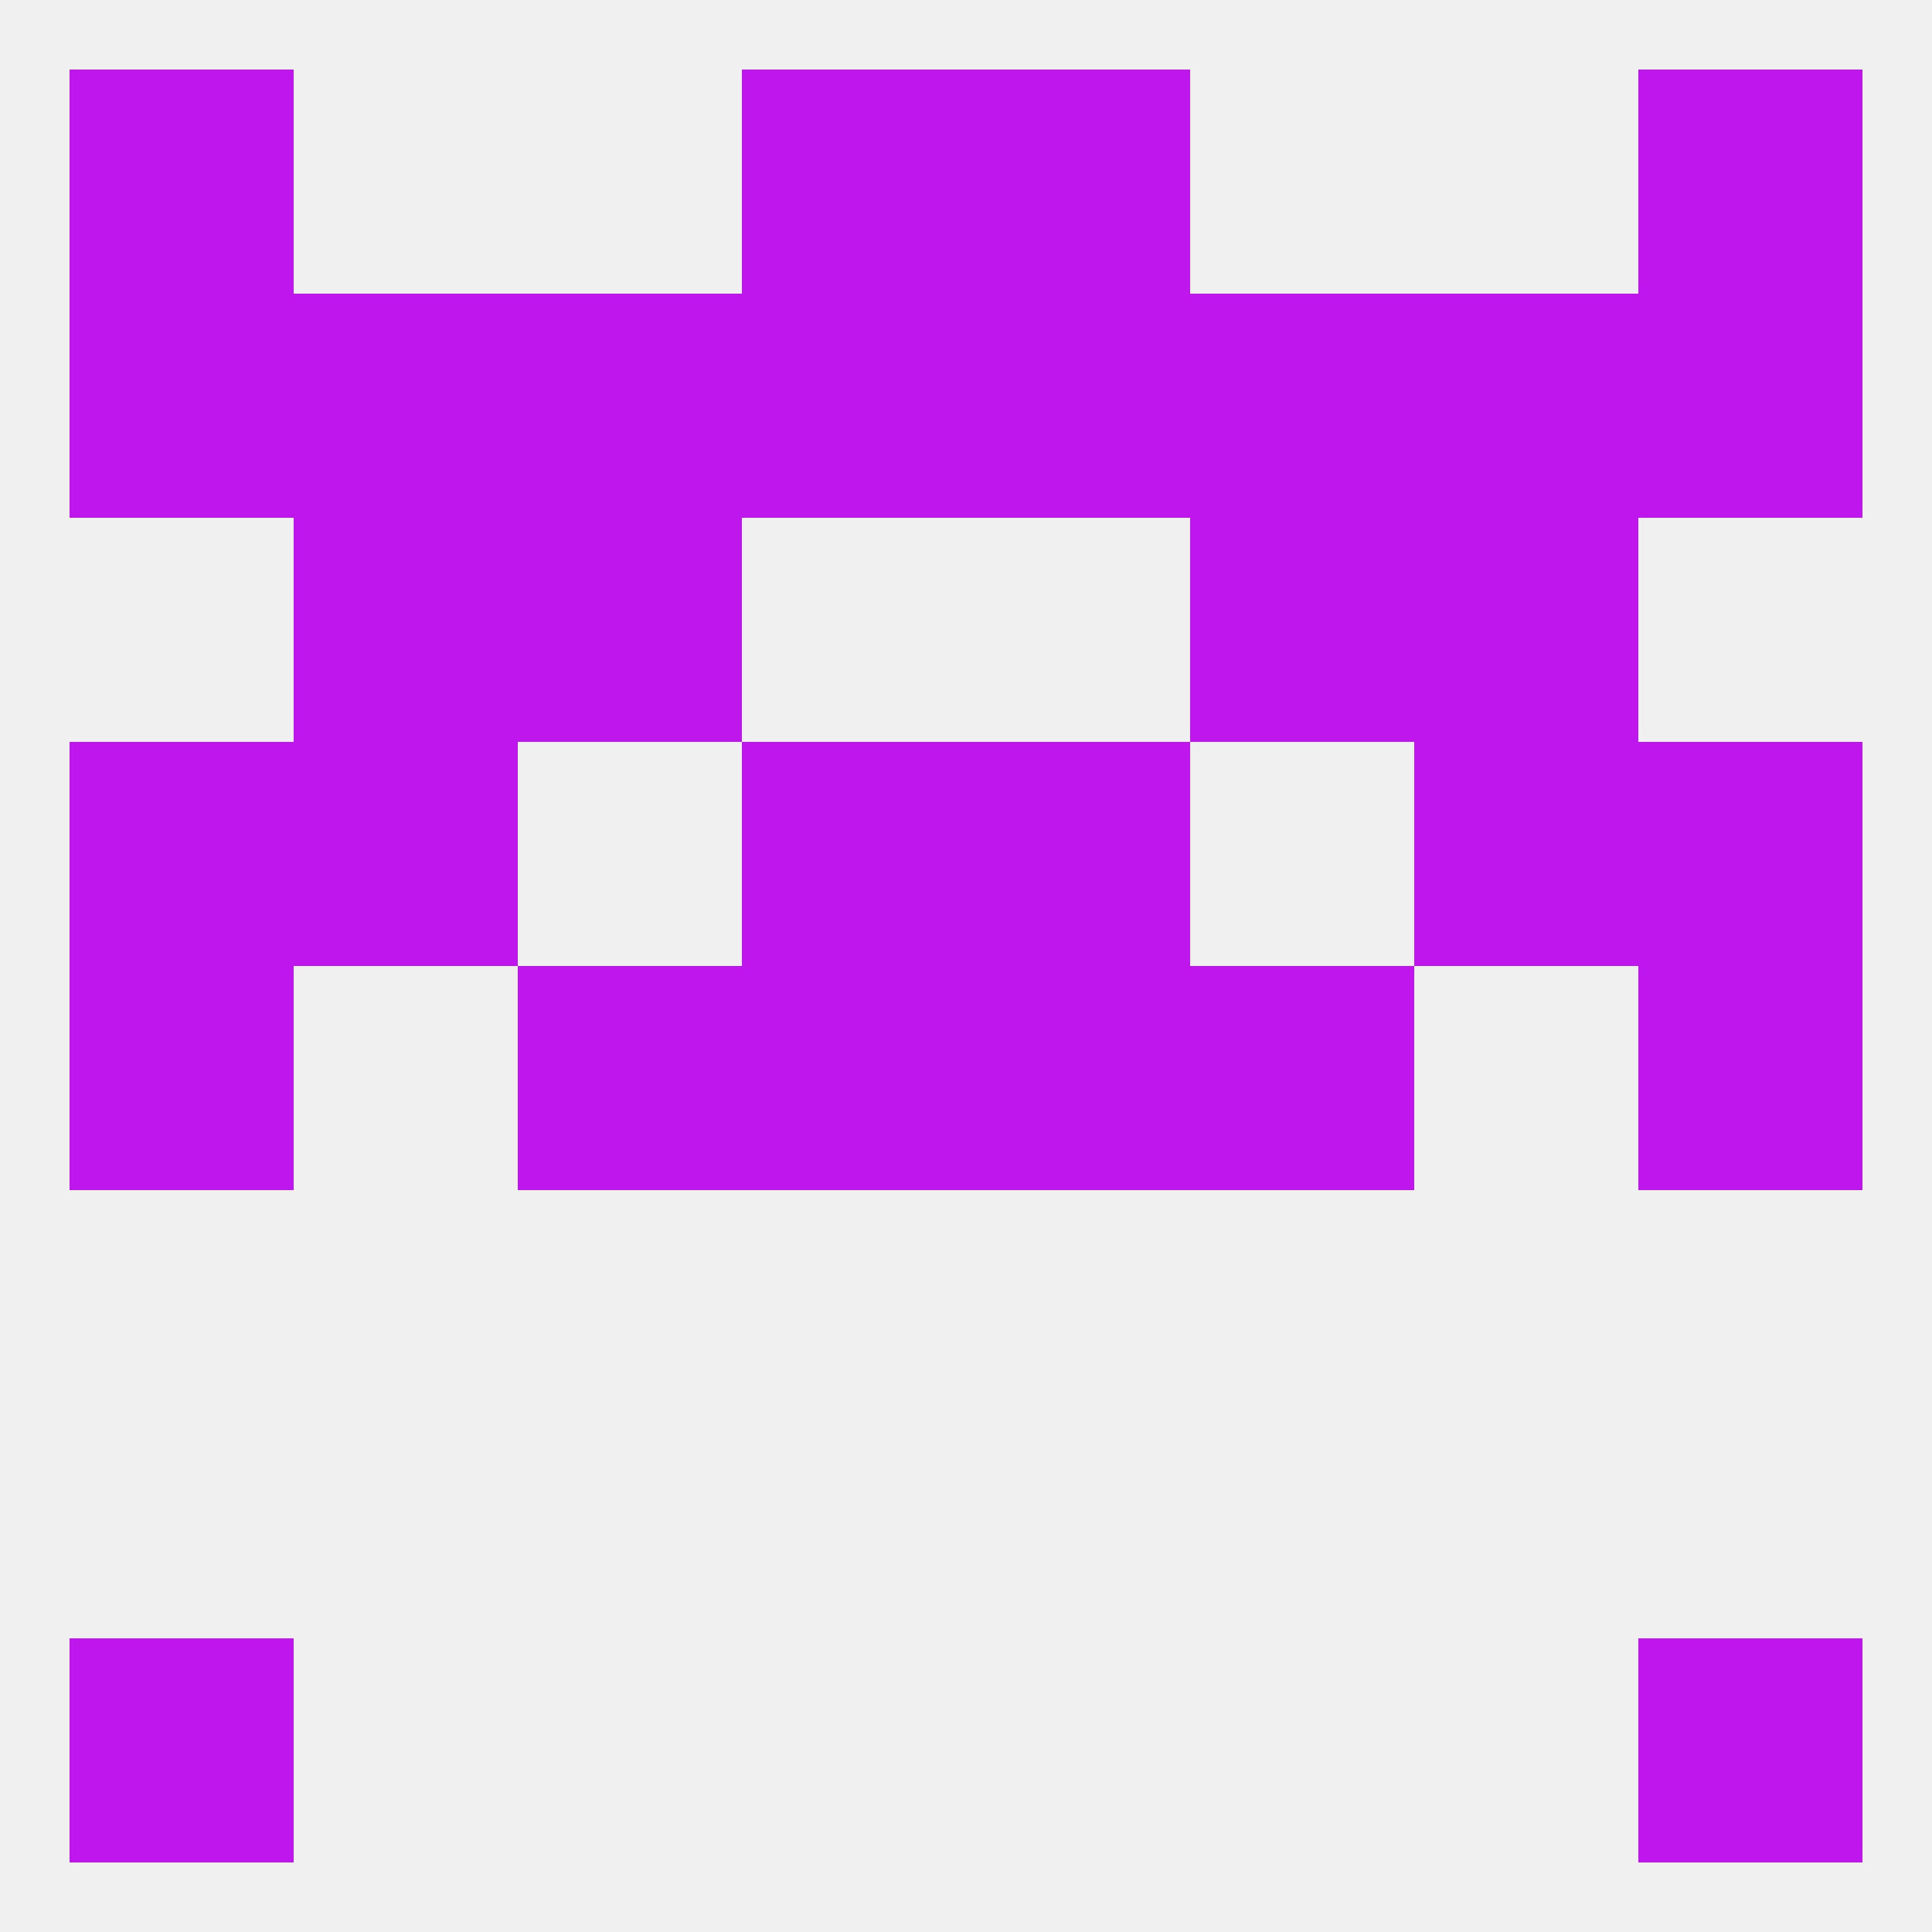 
<!--   <?xml version="1.0"?> -->
<svg version="1.1" baseprofile="full" xmlns="http://www.w3.org/2000/svg" xmlns:xlink="http://www.w3.org/1999/xlink" xmlns:ev="http://www.w3.org/2001/xml-events" width="250" height="250" viewBox="0 0 250 250" >
	<rect width="100%" height="100%" fill="rgba(240,240,240,255)"/>

	<rect x="9" y="9" width="29" height="29" fill="rgba(190,22,237,255)"/>
	<rect x="212" y="9" width="29" height="29" fill="rgba(190,22,237,255)"/>
	<rect x="96" y="9" width="29" height="29" fill="rgba(190,22,237,255)"/>
	<rect x="125" y="9" width="29" height="29" fill="rgba(190,22,237,255)"/>
	<rect x="9" y="212" width="29" height="29" fill="rgba(190,22,237,255)"/>
	<rect x="212" y="212" width="29" height="29" fill="rgba(190,22,237,255)"/>
	<rect x="9" y="125" width="29" height="29" fill="rgba(190,22,237,255)"/>
	<rect x="212" y="125" width="29" height="29" fill="rgba(190,22,237,255)"/>
	<rect x="96" y="125" width="29" height="29" fill="rgba(190,22,237,255)"/>
	<rect x="125" y="125" width="29" height="29" fill="rgba(190,22,237,255)"/>
	<rect x="67" y="125" width="29" height="29" fill="rgba(190,22,237,255)"/>
	<rect x="154" y="125" width="29" height="29" fill="rgba(190,22,237,255)"/>
	<rect x="183" y="96" width="29" height="29" fill="rgba(190,22,237,255)"/>
	<rect x="96" y="96" width="29" height="29" fill="rgba(190,22,237,255)"/>
	<rect x="125" y="96" width="29" height="29" fill="rgba(190,22,237,255)"/>
	<rect x="9" y="96" width="29" height="29" fill="rgba(190,22,237,255)"/>
	<rect x="212" y="96" width="29" height="29" fill="rgba(190,22,237,255)"/>
	<rect x="38" y="96" width="29" height="29" fill="rgba(190,22,237,255)"/>
	<rect x="38" y="67" width="29" height="29" fill="rgba(190,22,237,255)"/>
	<rect x="183" y="67" width="29" height="29" fill="rgba(190,22,237,255)"/>
	<rect x="67" y="67" width="29" height="29" fill="rgba(190,22,237,255)"/>
	<rect x="154" y="67" width="29" height="29" fill="rgba(190,22,237,255)"/>
	<rect x="183" y="38" width="29" height="29" fill="rgba(190,22,237,255)"/>
	<rect x="9" y="38" width="29" height="29" fill="rgba(190,22,237,255)"/>
	<rect x="212" y="38" width="29" height="29" fill="rgba(190,22,237,255)"/>
	<rect x="96" y="38" width="29" height="29" fill="rgba(190,22,237,255)"/>
	<rect x="125" y="38" width="29" height="29" fill="rgba(190,22,237,255)"/>
	<rect x="67" y="38" width="29" height="29" fill="rgba(190,22,237,255)"/>
	<rect x="154" y="38" width="29" height="29" fill="rgba(190,22,237,255)"/>
	<rect x="38" y="38" width="29" height="29" fill="rgba(190,22,237,255)"/>
</svg>
